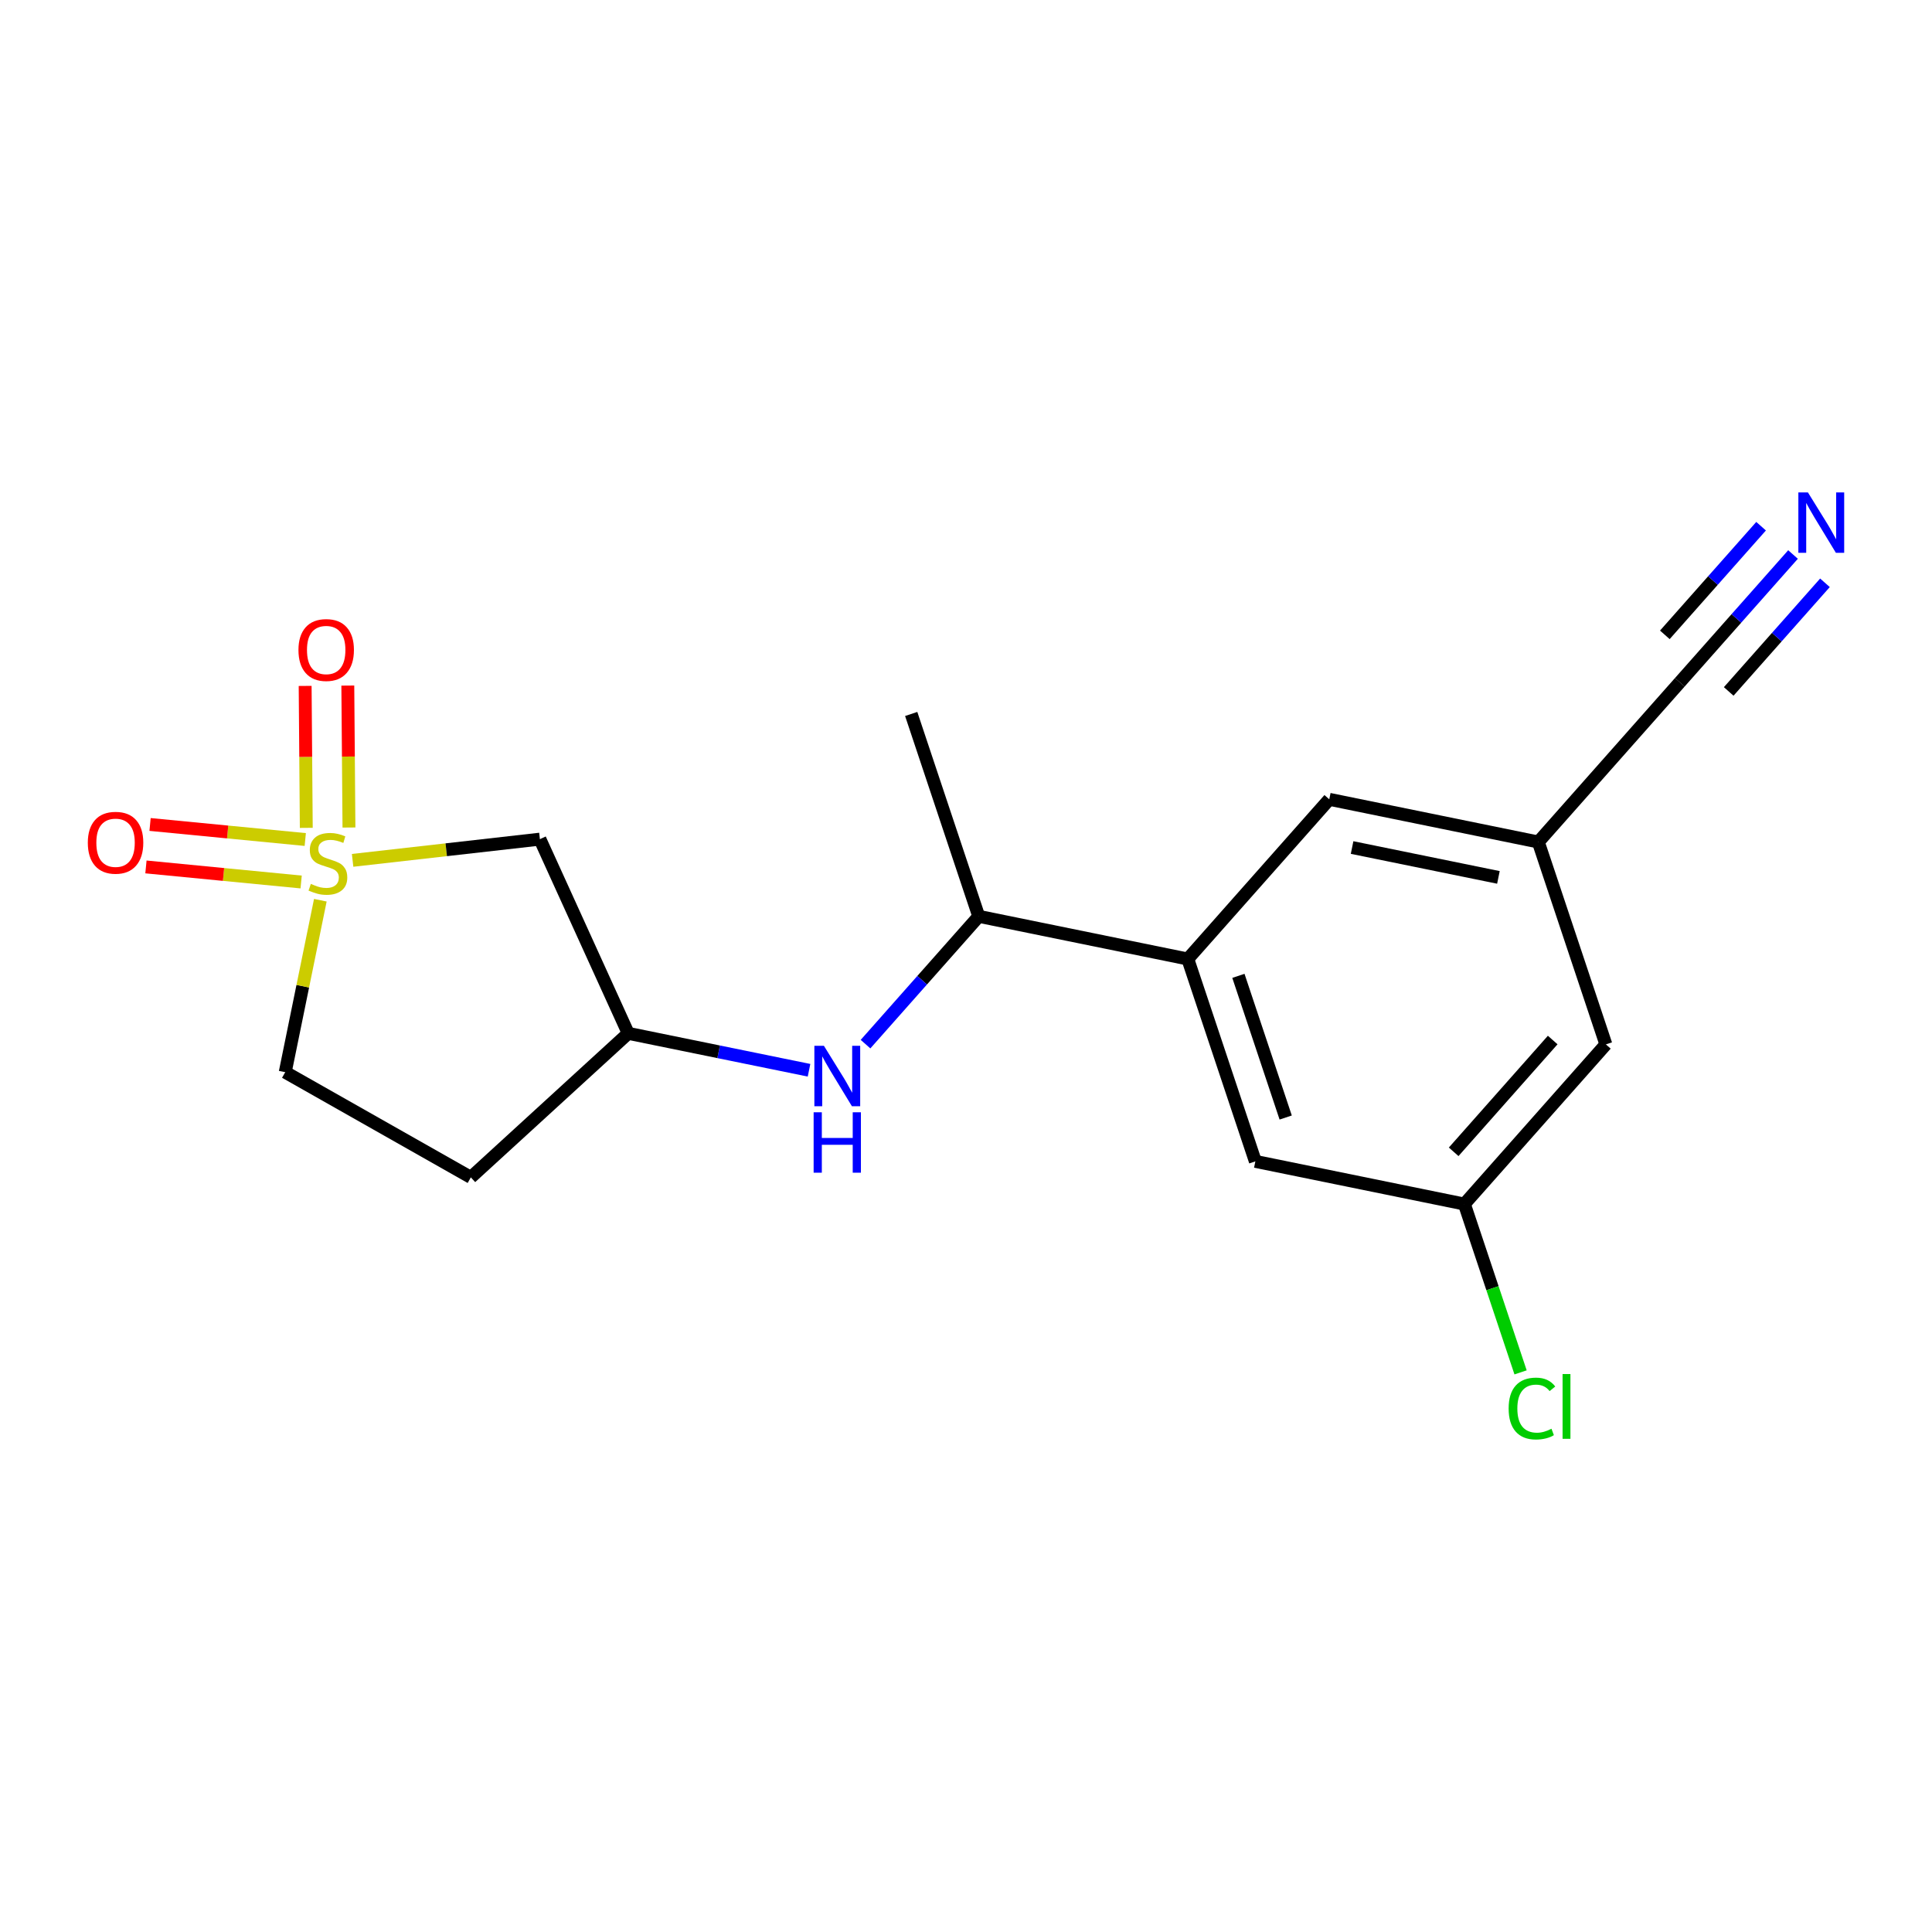 <?xml version='1.0' encoding='iso-8859-1'?>
<svg version='1.1' baseProfile='full'
              xmlns='http://www.w3.org/2000/svg'
                      xmlns:rdkit='http://www.rdkit.org/xml'
                      xmlns:xlink='http://www.w3.org/1999/xlink'
                  xml:space='preserve'
width='300px' height='300px' viewBox='0 0 300 300'>
<!-- END OF HEADER -->
<rect style='opacity:1.0;fill:#FFFFFF;stroke:none' width='300' height='300' x='0' y='0'> </rect>
<rect style='opacity:1.0;fill:#FFFFFF;stroke:none' width='300' height='300' x='0' y='0'> </rect>
<path class='bond-0 atom-0 atom-1' d='M 141.491,110.864 L 151.981,142.288' style='fill:none;fill-rule:evenodd;stroke:#000000;stroke-width:2.0px;stroke-linecap:butt;stroke-linejoin:miter;stroke-opacity:1' />
<path class='bond-1 atom-1 atom-2' d='M 151.981,142.288 L 143.189,152.211' style='fill:none;fill-rule:evenodd;stroke:#000000;stroke-width:2.0px;stroke-linecap:butt;stroke-linejoin:miter;stroke-opacity:1' />
<path class='bond-1 atom-1 atom-2' d='M 143.189,152.211 L 134.398,162.134' style='fill:none;fill-rule:evenodd;stroke:#0000FF;stroke-width:2.0px;stroke-linecap:butt;stroke-linejoin:miter;stroke-opacity:1' />
<path class='bond-9 atom-1 atom-10' d='M 151.981,142.288 L 184.44,148.915' style='fill:none;fill-rule:evenodd;stroke:#000000;stroke-width:2.0px;stroke-linecap:butt;stroke-linejoin:miter;stroke-opacity:1' />
<path class='bond-2 atom-2 atom-3' d='M 125.626,166.189 L 111.589,163.323' style='fill:none;fill-rule:evenodd;stroke:#0000FF;stroke-width:2.0px;stroke-linecap:butt;stroke-linejoin:miter;stroke-opacity:1' />
<path class='bond-2 atom-2 atom-3' d='M 111.589,163.323 L 97.553,160.457' style='fill:none;fill-rule:evenodd;stroke:#000000;stroke-width:2.0px;stroke-linecap:butt;stroke-linejoin:miter;stroke-opacity:1' />
<path class='bond-3 atom-3 atom-4' d='M 97.553,160.457 L 73.112,182.822' style='fill:none;fill-rule:evenodd;stroke:#000000;stroke-width:2.0px;stroke-linecap:butt;stroke-linejoin:miter;stroke-opacity:1' />
<path class='bond-18 atom-9 atom-3' d='M 83.835,130.302 L 97.553,160.457' style='fill:none;fill-rule:evenodd;stroke:#000000;stroke-width:2.0px;stroke-linecap:butt;stroke-linejoin:miter;stroke-opacity:1' />
<path class='bond-4 atom-4 atom-5' d='M 73.112,182.822 L 44.29,166.489' style='fill:none;fill-rule:evenodd;stroke:#000000;stroke-width:2.0px;stroke-linecap:butt;stroke-linejoin:miter;stroke-opacity:1' />
<path class='bond-5 atom-5 atom-6' d='M 44.29,166.489 L 47.016,153.138' style='fill:none;fill-rule:evenodd;stroke:#000000;stroke-width:2.0px;stroke-linecap:butt;stroke-linejoin:miter;stroke-opacity:1' />
<path class='bond-5 atom-5 atom-6' d='M 47.016,153.138 L 49.742,139.787' style='fill:none;fill-rule:evenodd;stroke:#CCCC00;stroke-width:2.0px;stroke-linecap:butt;stroke-linejoin:miter;stroke-opacity:1' />
<path class='bond-6 atom-6 atom-7' d='M 47.401,130.36 L 35.351,129.191' style='fill:none;fill-rule:evenodd;stroke:#CCCC00;stroke-width:2.0px;stroke-linecap:butt;stroke-linejoin:miter;stroke-opacity:1' />
<path class='bond-6 atom-6 atom-7' d='M 35.351,129.191 L 23.302,128.023' style='fill:none;fill-rule:evenodd;stroke:#FF0000;stroke-width:2.0px;stroke-linecap:butt;stroke-linejoin:miter;stroke-opacity:1' />
<path class='bond-6 atom-6 atom-7' d='M 46.761,136.955 L 34.711,135.786' style='fill:none;fill-rule:evenodd;stroke:#CCCC00;stroke-width:2.0px;stroke-linecap:butt;stroke-linejoin:miter;stroke-opacity:1' />
<path class='bond-6 atom-6 atom-7' d='M 34.711,135.786 L 22.662,134.617' style='fill:none;fill-rule:evenodd;stroke:#FF0000;stroke-width:2.0px;stroke-linecap:butt;stroke-linejoin:miter;stroke-opacity:1' />
<path class='bond-7 atom-6 atom-8' d='M 54.186,128.497 L 54.097,117.476' style='fill:none;fill-rule:evenodd;stroke:#CCCC00;stroke-width:2.0px;stroke-linecap:butt;stroke-linejoin:miter;stroke-opacity:1' />
<path class='bond-7 atom-6 atom-8' d='M 54.097,117.476 L 54.008,106.456' style='fill:none;fill-rule:evenodd;stroke:#FF0000;stroke-width:2.0px;stroke-linecap:butt;stroke-linejoin:miter;stroke-opacity:1' />
<path class='bond-7 atom-6 atom-8' d='M 47.56,128.55 L 47.471,117.529' style='fill:none;fill-rule:evenodd;stroke:#CCCC00;stroke-width:2.0px;stroke-linecap:butt;stroke-linejoin:miter;stroke-opacity:1' />
<path class='bond-7 atom-6 atom-8' d='M 47.471,117.529 L 47.383,106.509' style='fill:none;fill-rule:evenodd;stroke:#FF0000;stroke-width:2.0px;stroke-linecap:butt;stroke-linejoin:miter;stroke-opacity:1' />
<path class='bond-8 atom-6 atom-9' d='M 54.753,133.595 L 69.294,131.949' style='fill:none;fill-rule:evenodd;stroke:#CCCC00;stroke-width:2.0px;stroke-linecap:butt;stroke-linejoin:miter;stroke-opacity:1' />
<path class='bond-8 atom-6 atom-9' d='M 69.294,131.949 L 83.835,130.302' style='fill:none;fill-rule:evenodd;stroke:#000000;stroke-width:2.0px;stroke-linecap:butt;stroke-linejoin:miter;stroke-opacity:1' />
<path class='bond-10 atom-10 atom-11' d='M 184.44,148.915 L 194.93,180.339' style='fill:none;fill-rule:evenodd;stroke:#000000;stroke-width:2.0px;stroke-linecap:butt;stroke-linejoin:miter;stroke-opacity:1' />
<path class='bond-10 atom-10 atom-11' d='M 192.298,151.531 L 199.641,173.528' style='fill:none;fill-rule:evenodd;stroke:#000000;stroke-width:2.0px;stroke-linecap:butt;stroke-linejoin:miter;stroke-opacity:1' />
<path class='bond-19 atom-18 atom-10' d='M 206.409,124.118 L 184.44,148.915' style='fill:none;fill-rule:evenodd;stroke:#000000;stroke-width:2.0px;stroke-linecap:butt;stroke-linejoin:miter;stroke-opacity:1' />
<path class='bond-11 atom-11 atom-12' d='M 194.93,180.339 L 227.389,186.966' style='fill:none;fill-rule:evenodd;stroke:#000000;stroke-width:2.0px;stroke-linecap:butt;stroke-linejoin:miter;stroke-opacity:1' />
<path class='bond-12 atom-12 atom-13' d='M 227.389,186.966 L 231.752,200.035' style='fill:none;fill-rule:evenodd;stroke:#000000;stroke-width:2.0px;stroke-linecap:butt;stroke-linejoin:miter;stroke-opacity:1' />
<path class='bond-12 atom-12 atom-13' d='M 231.752,200.035 L 236.114,213.103' style='fill:none;fill-rule:evenodd;stroke:#00CC00;stroke-width:2.0px;stroke-linecap:butt;stroke-linejoin:miter;stroke-opacity:1' />
<path class='bond-13 atom-12 atom-14' d='M 227.389,186.966 L 249.358,162.17' style='fill:none;fill-rule:evenodd;stroke:#000000;stroke-width:2.0px;stroke-linecap:butt;stroke-linejoin:miter;stroke-opacity:1' />
<path class='bond-13 atom-12 atom-14' d='M 225.725,178.853 L 241.103,161.495' style='fill:none;fill-rule:evenodd;stroke:#000000;stroke-width:2.0px;stroke-linecap:butt;stroke-linejoin:miter;stroke-opacity:1' />
<path class='bond-14 atom-14 atom-15' d='M 249.358,162.17 L 238.868,130.746' style='fill:none;fill-rule:evenodd;stroke:#000000;stroke-width:2.0px;stroke-linecap:butt;stroke-linejoin:miter;stroke-opacity:1' />
<path class='bond-15 atom-15 atom-16' d='M 238.868,130.746 L 260.837,105.949' style='fill:none;fill-rule:evenodd;stroke:#000000;stroke-width:2.0px;stroke-linecap:butt;stroke-linejoin:miter;stroke-opacity:1' />
<path class='bond-17 atom-15 atom-18' d='M 238.868,130.746 L 206.409,124.118' style='fill:none;fill-rule:evenodd;stroke:#000000;stroke-width:2.0px;stroke-linecap:butt;stroke-linejoin:miter;stroke-opacity:1' />
<path class='bond-17 atom-15 atom-18' d='M 232.673,136.243 L 209.952,131.604' style='fill:none;fill-rule:evenodd;stroke:#000000;stroke-width:2.0px;stroke-linecap:butt;stroke-linejoin:miter;stroke-opacity:1' />
<path class='bond-16 atom-16 atom-17' d='M 260.837,105.949 L 269.628,96.026' style='fill:none;fill-rule:evenodd;stroke:#000000;stroke-width:2.0px;stroke-linecap:butt;stroke-linejoin:miter;stroke-opacity:1' />
<path class='bond-16 atom-16 atom-17' d='M 269.628,96.026 L 278.419,86.103' style='fill:none;fill-rule:evenodd;stroke:#0000FF;stroke-width:2.0px;stroke-linecap:butt;stroke-linejoin:miter;stroke-opacity:1' />
<path class='bond-16 atom-16 atom-17' d='M 268.433,107.366 L 275.906,98.931' style='fill:none;fill-rule:evenodd;stroke:#000000;stroke-width:2.0px;stroke-linecap:butt;stroke-linejoin:miter;stroke-opacity:1' />
<path class='bond-16 atom-16 atom-17' d='M 275.906,98.931 L 283.379,90.497' style='fill:none;fill-rule:evenodd;stroke:#0000FF;stroke-width:2.0px;stroke-linecap:butt;stroke-linejoin:miter;stroke-opacity:1' />
<path class='bond-16 atom-16 atom-17' d='M 258.515,98.578 L 265.987,90.144' style='fill:none;fill-rule:evenodd;stroke:#000000;stroke-width:2.0px;stroke-linecap:butt;stroke-linejoin:miter;stroke-opacity:1' />
<path class='bond-16 atom-16 atom-17' d='M 265.987,90.144 L 273.46,81.709' style='fill:none;fill-rule:evenodd;stroke:#0000FF;stroke-width:2.0px;stroke-linecap:butt;stroke-linejoin:miter;stroke-opacity:1' />
<path  class='atom-2' d='M 127.938 162.394
L 131.012 167.363
Q 131.317 167.853, 131.807 168.741
Q 132.298 169.629, 132.324 169.682
L 132.324 162.394
L 133.57 162.394
L 133.57 171.776
L 132.284 171.776
L 128.985 166.343
Q 128.601 165.706, 128.19 164.978
Q 127.792 164.249, 127.673 164.024
L 127.673 171.776
L 126.454 171.776
L 126.454 162.394
L 127.938 162.394
' fill='#0000FF'/>
<path  class='atom-2' d='M 126.341 172.714
L 127.613 172.714
L 127.613 176.703
L 132.41 176.703
L 132.41 172.714
L 133.682 172.714
L 133.682 182.096
L 132.41 182.096
L 132.41 177.763
L 127.613 177.763
L 127.613 182.096
L 126.341 182.096
L 126.341 172.714
' fill='#0000FF'/>
<path  class='atom-6' d='M 48.267 137.25
Q 48.373 137.289, 48.81 137.475
Q 49.247 137.66, 49.724 137.78
Q 50.215 137.886, 50.692 137.886
Q 51.58 137.886, 52.096 137.462
Q 52.613 137.024, 52.613 136.269
Q 52.613 135.752, 52.348 135.434
Q 52.096 135.116, 51.699 134.944
Q 51.301 134.772, 50.639 134.573
Q 49.804 134.321, 49.3 134.083
Q 48.81 133.844, 48.452 133.34
Q 48.108 132.837, 48.108 131.989
Q 48.108 130.809, 48.903 130.081
Q 49.711 129.352, 51.301 129.352
Q 52.388 129.352, 53.62 129.869
L 53.316 130.889
Q 52.189 130.425, 51.341 130.425
Q 50.427 130.425, 49.923 130.809
Q 49.42 131.18, 49.433 131.83
Q 49.433 132.333, 49.685 132.638
Q 49.95 132.943, 50.321 133.115
Q 50.705 133.287, 51.341 133.486
Q 52.189 133.751, 52.693 134.016
Q 53.196 134.281, 53.554 134.825
Q 53.925 135.355, 53.925 136.269
Q 53.925 137.568, 53.051 138.27
Q 52.189 138.959, 50.745 138.959
Q 49.91 138.959, 49.274 138.774
Q 48.651 138.601, 47.909 138.296
L 48.267 137.25
' fill='#CCCC00'/>
<path  class='atom-7' d='M 13.636 130.858
Q 13.636 128.605, 14.749 127.346
Q 15.863 126.087, 17.943 126.087
Q 20.024 126.087, 21.137 127.346
Q 22.25 128.605, 22.25 130.858
Q 22.25 133.137, 21.123 134.436
Q 19.997 135.721, 17.943 135.721
Q 15.876 135.721, 14.749 134.436
Q 13.636 133.15, 13.636 130.858
M 17.943 134.661
Q 19.374 134.661, 20.143 133.707
Q 20.925 132.74, 20.925 130.858
Q 20.925 129.016, 20.143 128.088
Q 19.374 127.148, 17.943 127.148
Q 16.512 127.148, 15.73 128.075
Q 14.961 129.003, 14.961 130.858
Q 14.961 132.753, 15.73 133.707
Q 16.512 134.661, 17.943 134.661
' fill='#FF0000'/>
<path  class='atom-8' d='M 46.344 100.928
Q 46.344 98.676, 47.457 97.417
Q 48.57 96.158, 50.651 96.158
Q 52.731 96.158, 53.844 97.417
Q 54.958 98.676, 54.958 100.928
Q 54.958 103.208, 53.831 104.506
Q 52.705 105.792, 50.651 105.792
Q 48.584 105.792, 47.457 104.506
Q 46.344 103.221, 46.344 100.928
M 50.651 104.732
Q 52.082 104.732, 52.851 103.777
Q 53.633 102.81, 53.633 100.928
Q 53.633 99.086, 52.851 98.159
Q 52.082 97.218, 50.651 97.218
Q 49.22 97.218, 48.438 98.146
Q 47.669 99.073, 47.669 100.928
Q 47.669 102.823, 48.438 103.777
Q 49.22 104.732, 50.651 104.732
' fill='#FF0000'/>
<path  class='atom-13' d='M 234.261 218.715
Q 234.261 216.383, 235.348 215.164
Q 236.448 213.931, 238.528 213.931
Q 240.463 213.931, 241.497 215.296
L 240.622 216.012
Q 239.867 215.018, 238.528 215.018
Q 237.111 215.018, 236.355 215.972
Q 235.613 216.913, 235.613 218.715
Q 235.613 220.57, 236.382 221.524
Q 237.164 222.479, 238.674 222.479
Q 239.708 222.479, 240.914 221.856
L 241.285 222.85
Q 240.794 223.168, 240.052 223.353
Q 239.31 223.539, 238.489 223.539
Q 236.448 223.539, 235.348 222.293
Q 234.261 221.047, 234.261 218.715
' fill='#00CC00'/>
<path  class='atom-13' d='M 242.636 213.362
L 243.856 213.362
L 243.856 223.419
L 242.636 223.419
L 242.636 213.362
' fill='#00CC00'/>
<path  class='atom-17' d='M 280.732 76.461
L 283.806 81.431
Q 284.111 81.921, 284.601 82.809
Q 285.091 83.697, 285.118 83.75
L 285.118 76.461
L 286.364 76.461
L 286.364 85.843
L 285.078 85.843
L 281.779 80.41
Q 281.394 79.774, 280.984 79.045
Q 280.586 78.317, 280.467 78.091
L 280.467 85.843
L 279.248 85.843
L 279.248 76.461
L 280.732 76.461
' fill='#0000FF'/>
</svg>
